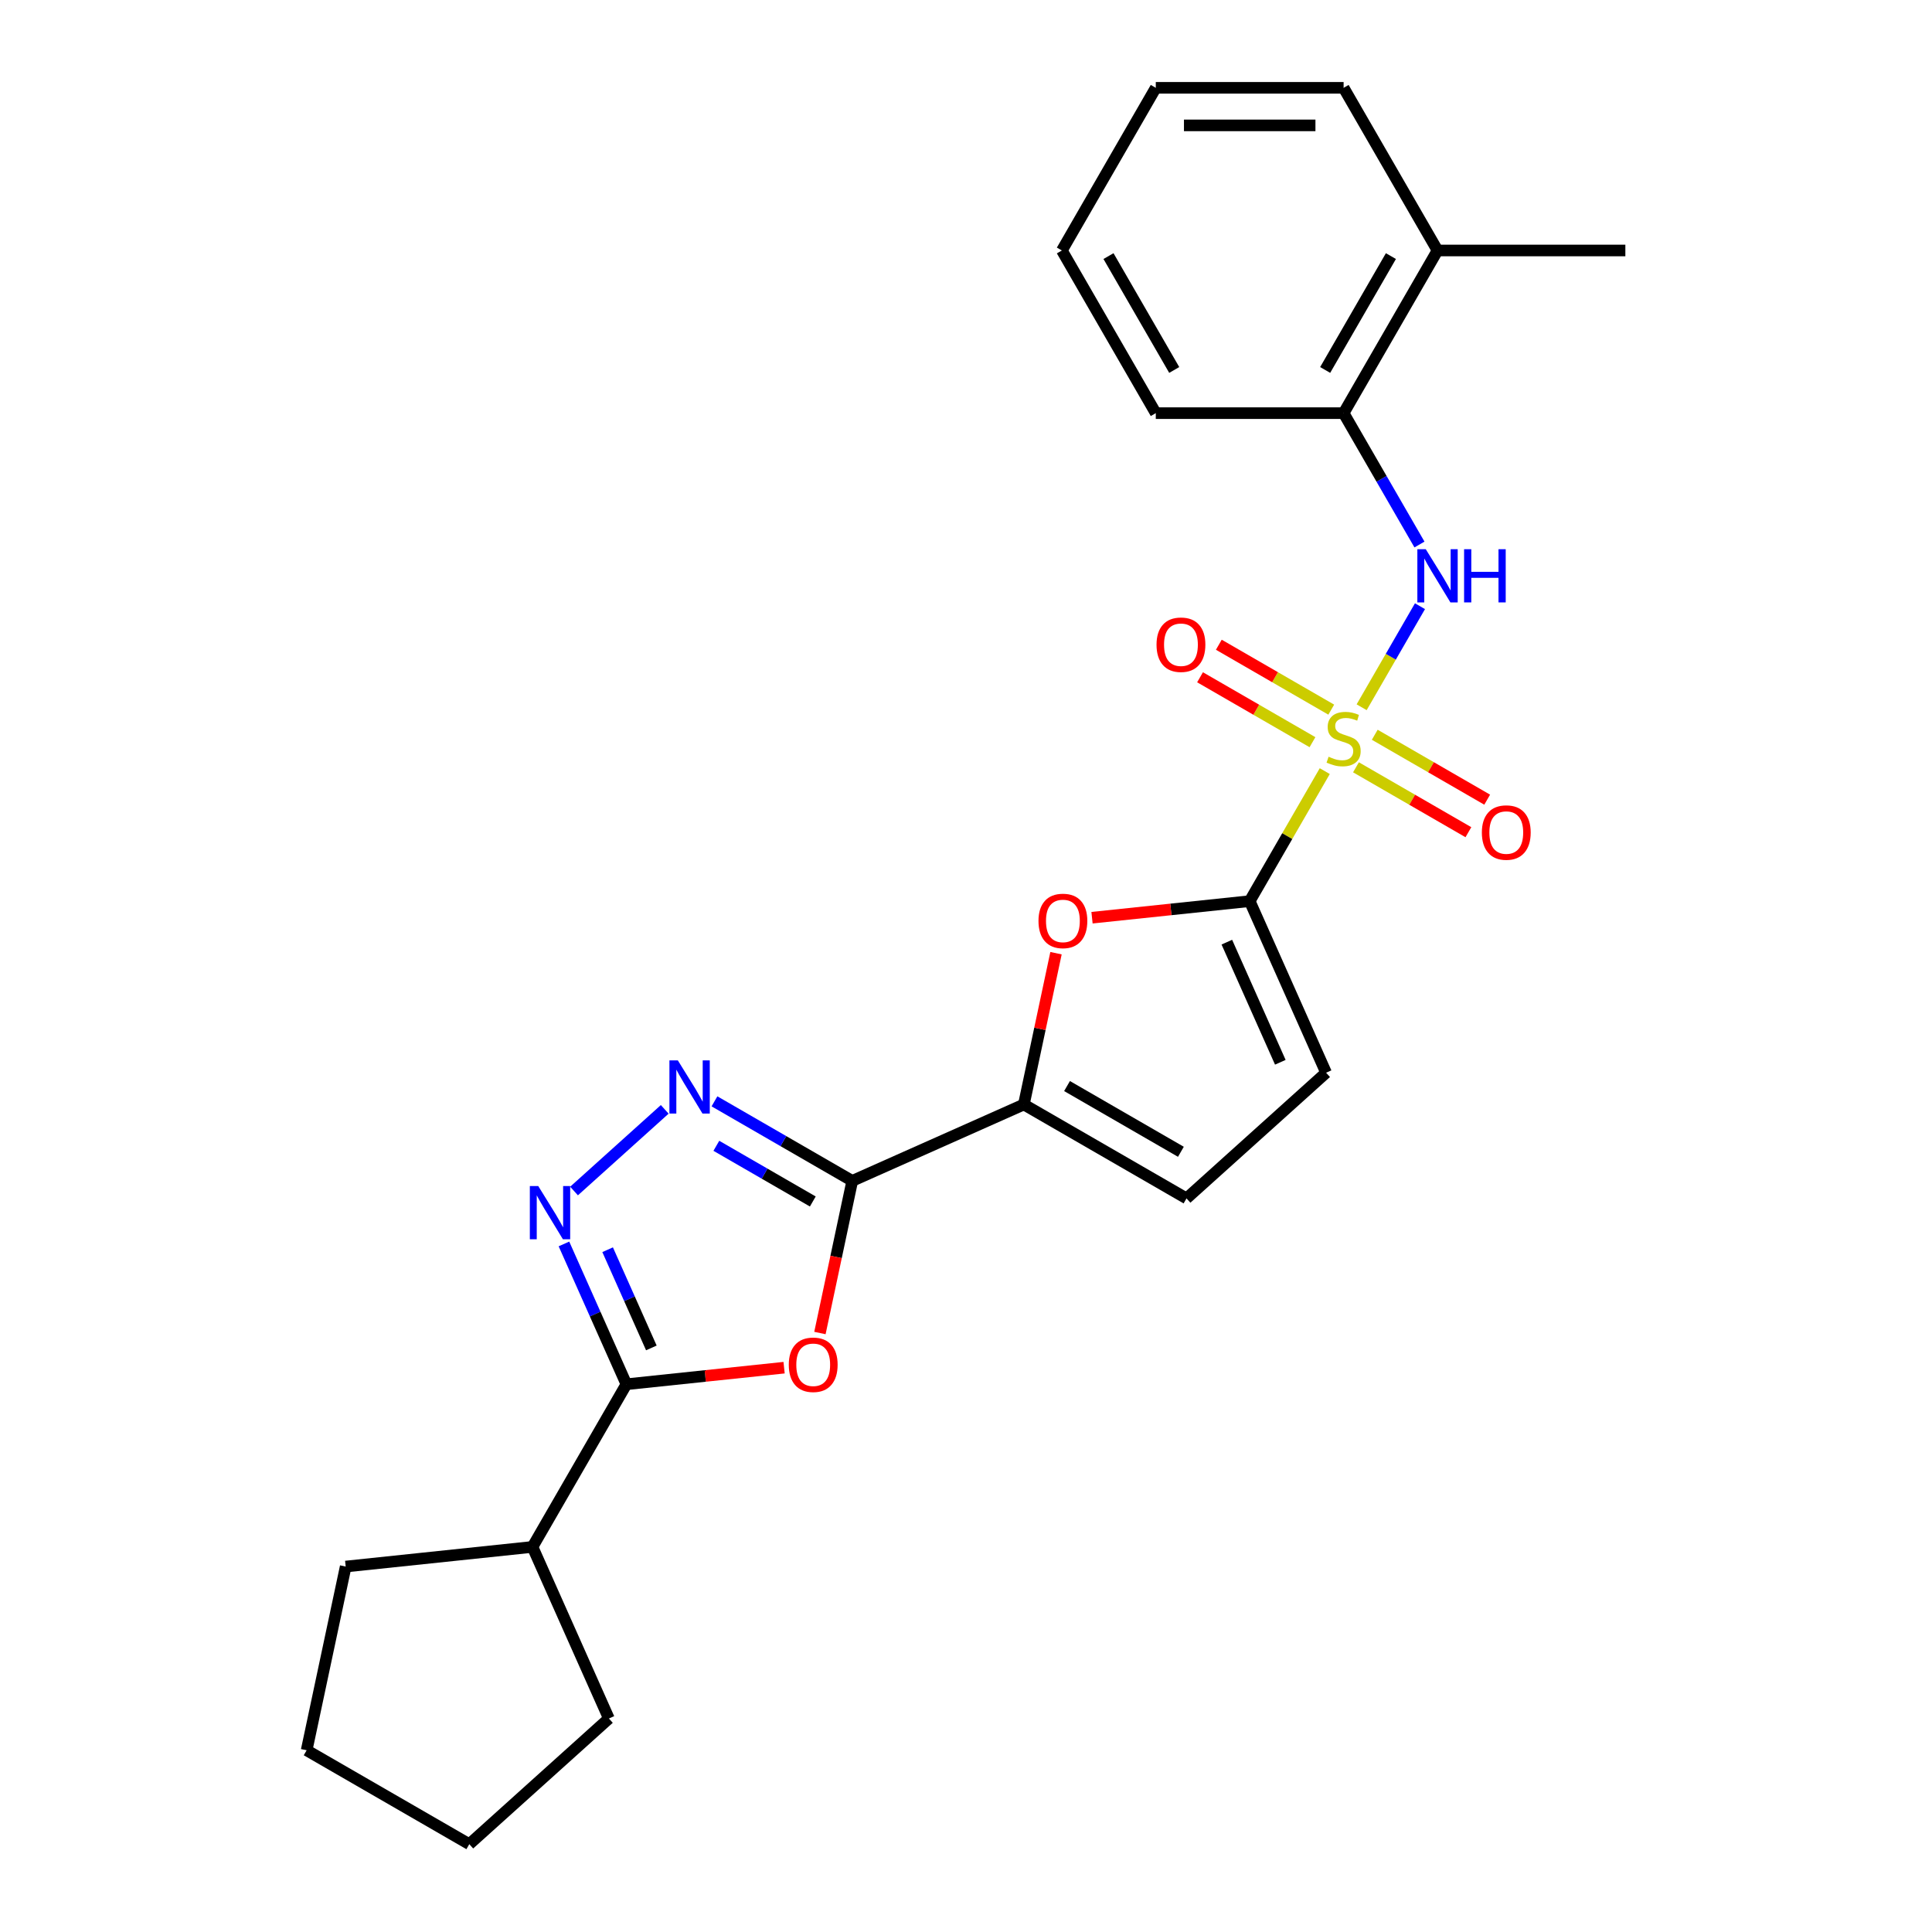 <?xml version='1.0' encoding='iso-8859-1'?>
<svg version='1.1' baseProfile='full'
              xmlns='http://www.w3.org/2000/svg'
                      xmlns:rdkit='http://www.rdkit.org/xml'
                      xmlns:xlink='http://www.w3.org/1999/xlink'
                  xml:space='preserve'
width='1000px' height='1000px' viewBox='0 0 1000 1000'>
<!-- END OF HEADER -->
<rect style='opacity:1.0;fill:#FFFFFF;stroke:none' width='1000' height='1000' x='0' y='0'> </rect>
<path class='bond-1' d='M 685.697,399.129 L 666.27,432.778' style='fill:none;fill-rule:evenodd;stroke:#CCCC00;stroke-width:6px;stroke-linecap:butt;stroke-linejoin:miter;stroke-opacity:1' />
<path class='bond-1' d='M 666.27,432.778 L 646.842,466.427' style='fill:none;fill-rule:evenodd;stroke:#000000;stroke-width:6px;stroke-linecap:butt;stroke-linejoin:miter;stroke-opacity:1' />
<path class='bond-8' d='M 704.781,366.075 L 719.88,339.922' style='fill:none;fill-rule:evenodd;stroke:#CCCC00;stroke-width:6px;stroke-linecap:butt;stroke-linejoin:miter;stroke-opacity:1' />
<path class='bond-8' d='M 719.88,339.922 L 734.98,313.768' style='fill:none;fill-rule:evenodd;stroke:#0000FF;stroke-width:6px;stroke-linecap:butt;stroke-linejoin:miter;stroke-opacity:1' />
<path class='bond-11' d='M 689.055,367.313 L 659.959,350.515' style='fill:none;fill-rule:evenodd;stroke:#CCCC00;stroke-width:6px;stroke-linecap:butt;stroke-linejoin:miter;stroke-opacity:1' />
<path class='bond-11' d='M 659.959,350.515 L 630.863,333.716' style='fill:none;fill-rule:evenodd;stroke:#FF0000;stroke-width:6px;stroke-linecap:butt;stroke-linejoin:miter;stroke-opacity:1' />
<path class='bond-11' d='M 679.333,384.152 L 650.237,367.353' style='fill:none;fill-rule:evenodd;stroke:#CCCC00;stroke-width:6px;stroke-linecap:butt;stroke-linejoin:miter;stroke-opacity:1' />
<path class='bond-11' d='M 650.237,367.353 L 621.141,350.555' style='fill:none;fill-rule:evenodd;stroke:#FF0000;stroke-width:6px;stroke-linecap:butt;stroke-linejoin:miter;stroke-opacity:1' />
<path class='bond-12' d='M 701.849,397.152 L 730.945,413.951' style='fill:none;fill-rule:evenodd;stroke:#CCCC00;stroke-width:6px;stroke-linecap:butt;stroke-linejoin:miter;stroke-opacity:1' />
<path class='bond-12' d='M 730.945,413.951 L 760.042,430.749' style='fill:none;fill-rule:evenodd;stroke:#FF0000;stroke-width:6px;stroke-linecap:butt;stroke-linejoin:miter;stroke-opacity:1' />
<path class='bond-12' d='M 711.571,380.313 L 740.667,397.112' style='fill:none;fill-rule:evenodd;stroke:#CCCC00;stroke-width:6px;stroke-linecap:butt;stroke-linejoin:miter;stroke-opacity:1' />
<path class='bond-12' d='M 740.667,397.112 L 769.764,413.91' style='fill:none;fill-rule:evenodd;stroke:#FF0000;stroke-width:6px;stroke-linecap:butt;stroke-linejoin:miter;stroke-opacity:1' />
<path class='bond-0' d='M 441.128,611.227 L 529.943,571.684' style='fill:none;fill-rule:evenodd;stroke:#000000;stroke-width:6px;stroke-linecap:butt;stroke-linejoin:miter;stroke-opacity:1' />
<path class='bond-2' d='M 441.128,611.227 L 432.76,650.598' style='fill:none;fill-rule:evenodd;stroke:#000000;stroke-width:6px;stroke-linecap:butt;stroke-linejoin:miter;stroke-opacity:1' />
<path class='bond-2' d='M 432.76,650.598 L 424.391,689.97' style='fill:none;fill-rule:evenodd;stroke:#FF0000;stroke-width:6px;stroke-linecap:butt;stroke-linejoin:miter;stroke-opacity:1' />
<path class='bond-3' d='M 441.128,611.227 L 405.467,590.638' style='fill:none;fill-rule:evenodd;stroke:#000000;stroke-width:6px;stroke-linecap:butt;stroke-linejoin:miter;stroke-opacity:1' />
<path class='bond-3' d='M 405.467,590.638 L 369.806,570.049' style='fill:none;fill-rule:evenodd;stroke:#0000FF;stroke-width:6px;stroke-linecap:butt;stroke-linejoin:miter;stroke-opacity:1' />
<path class='bond-3' d='M 420.708,621.889 L 395.745,607.477' style='fill:none;fill-rule:evenodd;stroke:#000000;stroke-width:6px;stroke-linecap:butt;stroke-linejoin:miter;stroke-opacity:1' />
<path class='bond-3' d='M 395.745,607.477 L 370.782,593.064' style='fill:none;fill-rule:evenodd;stroke:#0000FF;stroke-width:6px;stroke-linecap:butt;stroke-linejoin:miter;stroke-opacity:1' />
<path class='bond-7' d='M 646.842,466.427 L 606.034,470.716' style='fill:none;fill-rule:evenodd;stroke:#000000;stroke-width:6px;stroke-linecap:butt;stroke-linejoin:miter;stroke-opacity:1' />
<path class='bond-7' d='M 606.034,470.716 L 565.225,475.005' style='fill:none;fill-rule:evenodd;stroke:#FF0000;stroke-width:6px;stroke-linecap:butt;stroke-linejoin:miter;stroke-opacity:1' />
<path class='bond-9' d='M 646.842,466.427 L 686.385,555.241' style='fill:none;fill-rule:evenodd;stroke:#000000;stroke-width:6px;stroke-linecap:butt;stroke-linejoin:miter;stroke-opacity:1' />
<path class='bond-9' d='M 635.011,487.658 L 662.691,549.828' style='fill:none;fill-rule:evenodd;stroke:#000000;stroke-width:6px;stroke-linecap:butt;stroke-linejoin:miter;stroke-opacity:1' />
<path class='bond-5' d='M 405.846,707.906 L 365.037,712.195' style='fill:none;fill-rule:evenodd;stroke:#FF0000;stroke-width:6px;stroke-linecap:butt;stroke-linejoin:miter;stroke-opacity:1' />
<path class='bond-5' d='M 365.037,712.195 L 324.228,716.484' style='fill:none;fill-rule:evenodd;stroke:#000000;stroke-width:6px;stroke-linecap:butt;stroke-linejoin:miter;stroke-opacity:1' />
<path class='bond-4' d='M 344.062,574.207 L 297.124,616.47' style='fill:none;fill-rule:evenodd;stroke:#0000FF;stroke-width:6px;stroke-linecap:butt;stroke-linejoin:miter;stroke-opacity:1' />
<path class='bond-27' d='M 291.897,643.866 L 308.063,680.175' style='fill:none;fill-rule:evenodd;stroke:#0000FF;stroke-width:6px;stroke-linecap:butt;stroke-linejoin:miter;stroke-opacity:1' />
<path class='bond-27' d='M 308.063,680.175 L 324.228,716.484' style='fill:none;fill-rule:evenodd;stroke:#000000;stroke-width:6px;stroke-linecap:butt;stroke-linejoin:miter;stroke-opacity:1' />
<path class='bond-27' d='M 314.509,646.851 L 325.825,672.267' style='fill:none;fill-rule:evenodd;stroke:#0000FF;stroke-width:6px;stroke-linecap:butt;stroke-linejoin:miter;stroke-opacity:1' />
<path class='bond-27' d='M 325.825,672.267 L 337.141,697.683' style='fill:none;fill-rule:evenodd;stroke:#000000;stroke-width:6px;stroke-linecap:butt;stroke-linejoin:miter;stroke-opacity:1' />
<path class='bond-14' d='M 324.228,716.484 L 275.619,800.679' style='fill:none;fill-rule:evenodd;stroke:#000000;stroke-width:6px;stroke-linecap:butt;stroke-linejoin:miter;stroke-opacity:1' />
<path class='bond-6' d='M 529.943,571.684 L 538.266,532.527' style='fill:none;fill-rule:evenodd;stroke:#000000;stroke-width:6px;stroke-linecap:butt;stroke-linejoin:miter;stroke-opacity:1' />
<path class='bond-6' d='M 538.266,532.527 L 546.589,493.369' style='fill:none;fill-rule:evenodd;stroke:#FF0000;stroke-width:6px;stroke-linecap:butt;stroke-linejoin:miter;stroke-opacity:1' />
<path class='bond-25' d='M 529.943,571.684 L 614.137,620.294' style='fill:none;fill-rule:evenodd;stroke:#000000;stroke-width:6px;stroke-linecap:butt;stroke-linejoin:miter;stroke-opacity:1' />
<path class='bond-25' d='M 552.294,562.137 L 611.23,596.164' style='fill:none;fill-rule:evenodd;stroke:#000000;stroke-width:6px;stroke-linecap:butt;stroke-linejoin:miter;stroke-opacity:1' />
<path class='bond-13' d='M 734.711,281.841 L 715.081,247.842' style='fill:none;fill-rule:evenodd;stroke:#0000FF;stroke-width:6px;stroke-linecap:butt;stroke-linejoin:miter;stroke-opacity:1' />
<path class='bond-13' d='M 715.081,247.842 L 695.452,213.844' style='fill:none;fill-rule:evenodd;stroke:#000000;stroke-width:6px;stroke-linecap:butt;stroke-linejoin:miter;stroke-opacity:1' />
<path class='bond-10' d='M 686.385,555.241 L 614.137,620.294' style='fill:none;fill-rule:evenodd;stroke:#000000;stroke-width:6px;stroke-linecap:butt;stroke-linejoin:miter;stroke-opacity:1' />
<path class='bond-15' d='M 695.452,213.844 L 744.062,129.649' style='fill:none;fill-rule:evenodd;stroke:#000000;stroke-width:6px;stroke-linecap:butt;stroke-linejoin:miter;stroke-opacity:1' />
<path class='bond-15' d='M 685.905,191.492 L 719.932,132.556' style='fill:none;fill-rule:evenodd;stroke:#000000;stroke-width:6px;stroke-linecap:butt;stroke-linejoin:miter;stroke-opacity:1' />
<path class='bond-16' d='M 695.452,213.844 L 598.233,213.844' style='fill:none;fill-rule:evenodd;stroke:#000000;stroke-width:6px;stroke-linecap:butt;stroke-linejoin:miter;stroke-opacity:1' />
<path class='bond-19' d='M 275.619,800.679 L 315.161,889.493' style='fill:none;fill-rule:evenodd;stroke:#000000;stroke-width:6px;stroke-linecap:butt;stroke-linejoin:miter;stroke-opacity:1' />
<path class='bond-20' d='M 275.619,800.679 L 178.932,810.841' style='fill:none;fill-rule:evenodd;stroke:#000000;stroke-width:6px;stroke-linecap:butt;stroke-linejoin:miter;stroke-opacity:1' />
<path class='bond-17' d='M 744.062,129.649 L 841.281,129.649' style='fill:none;fill-rule:evenodd;stroke:#000000;stroke-width:6px;stroke-linecap:butt;stroke-linejoin:miter;stroke-opacity:1' />
<path class='bond-18' d='M 744.062,129.649 L 695.452,45.455' style='fill:none;fill-rule:evenodd;stroke:#000000;stroke-width:6px;stroke-linecap:butt;stroke-linejoin:miter;stroke-opacity:1' />
<path class='bond-21' d='M 598.233,213.844 L 549.623,129.649' style='fill:none;fill-rule:evenodd;stroke:#000000;stroke-width:6px;stroke-linecap:butt;stroke-linejoin:miter;stroke-opacity:1' />
<path class='bond-21' d='M 607.78,191.492 L 573.753,132.556' style='fill:none;fill-rule:evenodd;stroke:#000000;stroke-width:6px;stroke-linecap:butt;stroke-linejoin:miter;stroke-opacity:1' />
<path class='bond-26' d='M 695.452,45.455 L 598.233,45.455' style='fill:none;fill-rule:evenodd;stroke:#000000;stroke-width:6px;stroke-linecap:butt;stroke-linejoin:miter;stroke-opacity:1' />
<path class='bond-26' d='M 680.869,64.898 L 612.816,64.898' style='fill:none;fill-rule:evenodd;stroke:#000000;stroke-width:6px;stroke-linecap:butt;stroke-linejoin:miter;stroke-opacity:1' />
<path class='bond-24' d='M 315.161,889.493 L 242.913,954.545' style='fill:none;fill-rule:evenodd;stroke:#000000;stroke-width:6px;stroke-linecap:butt;stroke-linejoin:miter;stroke-opacity:1' />
<path class='bond-23' d='M 178.932,810.841 L 158.719,905.936' style='fill:none;fill-rule:evenodd;stroke:#000000;stroke-width:6px;stroke-linecap:butt;stroke-linejoin:miter;stroke-opacity:1' />
<path class='bond-22' d='M 549.623,129.649 L 598.233,45.455' style='fill:none;fill-rule:evenodd;stroke:#000000;stroke-width:6px;stroke-linecap:butt;stroke-linejoin:miter;stroke-opacity:1' />
<path class='bond-28' d='M 158.719,905.936 L 242.913,954.545' style='fill:none;fill-rule:evenodd;stroke:#000000;stroke-width:6px;stroke-linecap:butt;stroke-linejoin:miter;stroke-opacity:1' />
<path  class='atom-0' d='M 687.675 391.682
Q 687.986 391.799, 689.269 392.343
Q 690.552 392.888, 691.952 393.238
Q 693.391 393.549, 694.791 393.549
Q 697.397 393.549, 698.913 392.304
Q 700.43 391.021, 700.43 388.805
Q 700.43 387.288, 699.652 386.355
Q 698.913 385.421, 697.747 384.916
Q 696.58 384.41, 694.636 383.827
Q 692.186 383.088, 690.708 382.388
Q 689.269 381.688, 688.219 380.21
Q 687.208 378.733, 687.208 376.244
Q 687.208 372.783, 689.541 370.644
Q 691.913 368.505, 696.58 368.505
Q 699.769 368.505, 703.385 370.022
L 702.491 373.016
Q 699.185 371.655, 696.697 371.655
Q 694.013 371.655, 692.536 372.783
Q 691.058 373.872, 691.097 375.777
Q 691.097 377.255, 691.836 378.149
Q 692.613 379.044, 693.702 379.549
Q 694.83 380.055, 696.697 380.638
Q 699.185 381.416, 700.663 382.194
Q 702.141 382.971, 703.191 384.566
Q 704.28 386.121, 704.28 388.805
Q 704.28 392.616, 701.713 394.677
Q 699.185 396.699, 694.947 396.699
Q 692.497 396.699, 690.63 396.154
Q 688.802 395.649, 686.625 394.754
L 687.675 391.682
' fill='#CCCC00'/>
<path  class='atom-3' d='M 408.277 706.4
Q 408.277 699.789, 411.543 696.094
Q 414.81 692.4, 420.915 692.4
Q 427.021 692.4, 430.287 696.094
Q 433.554 699.789, 433.554 706.4
Q 433.554 713.088, 430.248 716.899
Q 426.943 720.671, 420.915 720.671
Q 414.849 720.671, 411.543 716.899
Q 408.277 713.127, 408.277 706.4
M 420.915 717.56
Q 425.115 717.56, 427.371 714.761
Q 429.665 711.922, 429.665 706.4
Q 429.665 700.994, 427.371 698.272
Q 425.115 695.511, 420.915 695.511
Q 416.715 695.511, 414.421 698.233
Q 412.165 700.955, 412.165 706.4
Q 412.165 711.961, 414.421 714.761
Q 416.715 717.56, 420.915 717.56
' fill='#FF0000'/>
<path  class='atom-4' d='M 350.848 548.851
L 359.87 563.434
Q 360.764 564.873, 362.203 567.478
Q 363.642 570.084, 363.72 570.239
L 363.72 548.851
L 367.375 548.851
L 367.375 576.383
L 363.603 576.383
L 353.92 560.439
Q 352.792 558.573, 351.587 556.434
Q 350.42 554.295, 350.07 553.634
L 350.07 576.383
L 346.492 576.383
L 346.492 548.851
L 350.848 548.851
' fill='#0000FF'/>
<path  class='atom-5' d='M 278.6 613.903
L 287.622 628.486
Q 288.516 629.925, 289.955 632.531
Q 291.394 635.136, 291.471 635.292
L 291.471 613.903
L 295.127 613.903
L 295.127 641.436
L 291.355 641.436
L 281.672 625.492
Q 280.544 623.625, 279.339 621.487
Q 278.172 619.348, 277.822 618.687
L 277.822 641.436
L 274.244 641.436
L 274.244 613.903
L 278.6 613.903
' fill='#0000FF'/>
<path  class='atom-8' d='M 537.517 476.667
Q 537.517 470.056, 540.784 466.362
Q 544.05 462.667, 550.156 462.667
Q 556.261 462.667, 559.528 466.362
Q 562.794 470.056, 562.794 476.667
Q 562.794 483.356, 559.489 487.167
Q 556.183 490.939, 550.156 490.939
Q 544.089 490.939, 540.784 487.167
Q 537.517 483.395, 537.517 476.667
M 550.156 487.828
Q 554.356 487.828, 556.611 485.028
Q 558.905 482.189, 558.905 476.667
Q 558.905 471.262, 556.611 468.539
Q 554.356 465.778, 550.156 465.778
Q 545.956 465.778, 543.661 468.501
Q 541.406 471.223, 541.406 476.667
Q 541.406 482.228, 543.661 485.028
Q 545.956 487.828, 550.156 487.828
' fill='#FF0000'/>
<path  class='atom-9' d='M 737.976 284.272
L 746.998 298.855
Q 747.892 300.294, 749.331 302.899
Q 750.77 305.505, 750.848 305.66
L 750.848 284.272
L 754.503 284.272
L 754.503 311.804
L 750.731 311.804
L 741.048 295.86
Q 739.92 293.994, 738.715 291.855
Q 737.548 289.716, 737.198 289.055
L 737.198 311.804
L 733.621 311.804
L 733.621 284.272
L 737.976 284.272
' fill='#0000FF'/>
<path  class='atom-9' d='M 757.809 284.272
L 761.542 284.272
L 761.542 295.977
L 775.619 295.977
L 775.619 284.272
L 779.353 284.272
L 779.353 311.804
L 775.619 311.804
L 775.619 299.088
L 761.542 299.088
L 761.542 311.804
L 757.809 311.804
L 757.809 284.272
' fill='#0000FF'/>
<path  class='atom-12' d='M 598.619 333.701
Q 598.619 327.09, 601.886 323.395
Q 605.152 319.701, 611.258 319.701
Q 617.363 319.701, 620.63 323.395
Q 623.896 327.09, 623.896 333.701
Q 623.896 340.389, 620.591 344.2
Q 617.285 347.972, 611.258 347.972
Q 605.191 347.972, 601.886 344.2
Q 598.619 340.428, 598.619 333.701
M 611.258 344.861
Q 615.458 344.861, 617.713 342.061
Q 620.007 339.223, 620.007 333.701
Q 620.007 328.295, 617.713 325.573
Q 615.458 322.812, 611.258 322.812
Q 607.058 322.812, 604.763 325.534
Q 602.508 328.256, 602.508 333.701
Q 602.508 339.262, 604.763 342.061
Q 607.058 344.861, 611.258 344.861
' fill='#FF0000'/>
<path  class='atom-13' d='M 767.008 430.92
Q 767.008 424.309, 770.275 420.615
Q 773.541 416.92, 779.647 416.92
Q 785.752 416.92, 789.019 420.615
Q 792.285 424.309, 792.285 430.92
Q 792.285 437.609, 788.98 441.42
Q 785.674 445.192, 779.647 445.192
Q 773.58 445.192, 770.275 441.42
Q 767.008 437.648, 767.008 430.92
M 779.647 442.081
Q 783.847 442.081, 786.102 439.281
Q 788.396 436.442, 788.396 430.92
Q 788.396 425.515, 786.102 422.793
Q 783.847 420.031, 779.647 420.031
Q 775.447 420.031, 773.152 422.754
Q 770.897 425.476, 770.897 430.92
Q 770.897 436.481, 773.152 439.281
Q 775.447 442.081, 779.647 442.081
' fill='#FF0000'/>
</svg>
